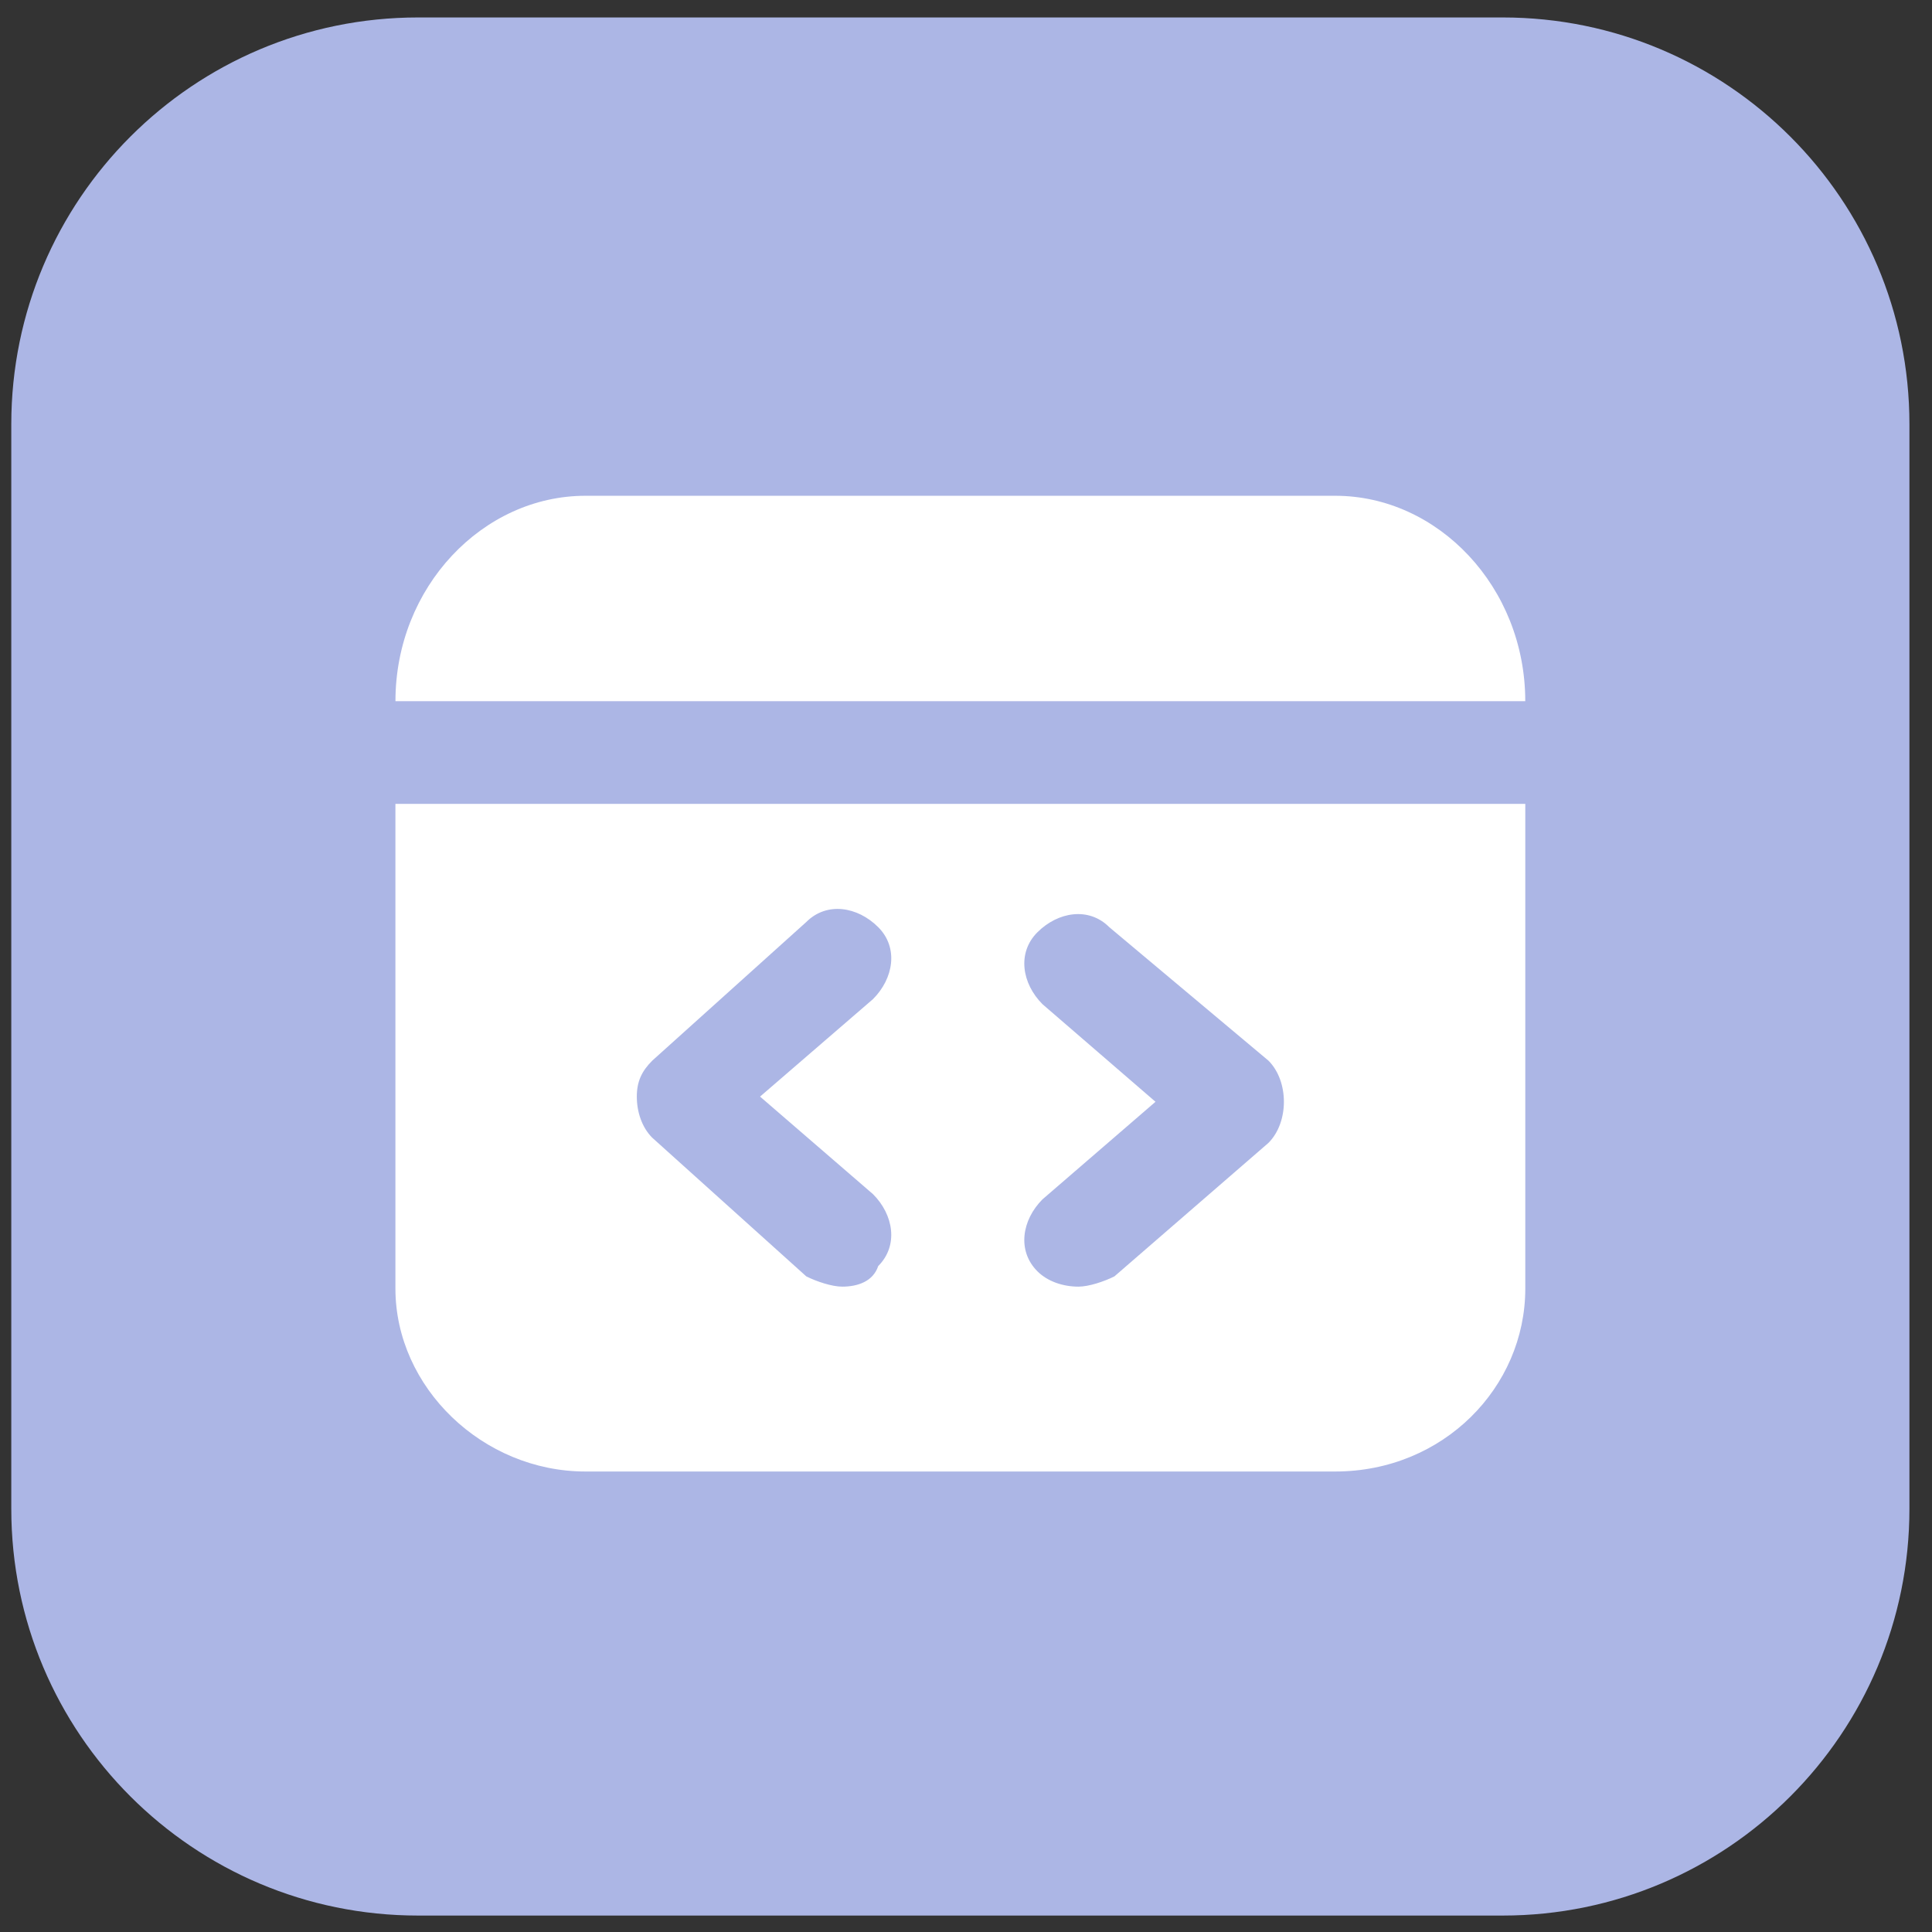 <svg width="57" height="57" viewBox="0 0 57 57" fill="none" xmlns="http://www.w3.org/2000/svg">
<rect x="0" y="0" width="57" height="57" fill="#333333" stroke="none"/>
<path d="M0.333 12.515C0.333 5.888 5.706 0.515 12.334 0.515H44.334C50.961 0.515 56.334 5.888 56.334 12.515V44.515C56.334 51.143 50.961 56.515 44.334 56.515H12.334C5.706 56.515 0.333 51.143 0.333 44.515V12.515Z" fill="#ACB6E5"/>
<path d="M13.182 20.687H14.697H41.97H43.485H44.546C44.697 20.687 44.849 20.687 45 20.687C45 17.32 42.425 14.627 39.394 14.627H17.273C14.243 14.627 11.667 17.32 11.667 20.687C11.819 20.687 11.97 20.687 12.121 20.687H13.182Z" fill="white"/>
<path d="M45.001 38.016C45.001 40.934 42.576 43.414 39.394 43.414H17.273C14.243 43.414 11.666 40.934 11.666 38.016V23.717H45.001V38.016ZM25.91 27.354C25.303 26.747 24.394 26.596 23.788 27.202L19.243 31.293C18.94 31.596 18.788 31.899 18.788 32.353C18.788 32.808 18.94 33.263 19.243 33.566L23.788 37.657C24.09 37.809 24.545 37.96 24.848 37.96C25.303 37.96 25.758 37.808 25.91 37.353C26.515 36.747 26.363 35.838 25.757 35.232L22.424 32.353L25.757 29.476C26.363 28.869 26.516 27.96 25.91 27.354ZM32.727 27.354C32.121 26.748 31.212 26.9 30.606 27.506C30 28.112 30.151 29.021 30.757 29.627L34.091 32.506L30.757 35.384C30.151 35.99 30 36.9 30.606 37.506C30.909 37.809 31.363 37.96 31.818 37.96C32.121 37.96 32.576 37.809 32.879 37.657L37.424 33.718C37.727 33.415 37.879 32.96 37.879 32.506C37.879 32.051 37.727 31.596 37.424 31.293L32.727 27.354Z" fill="white"/>
</svg>
